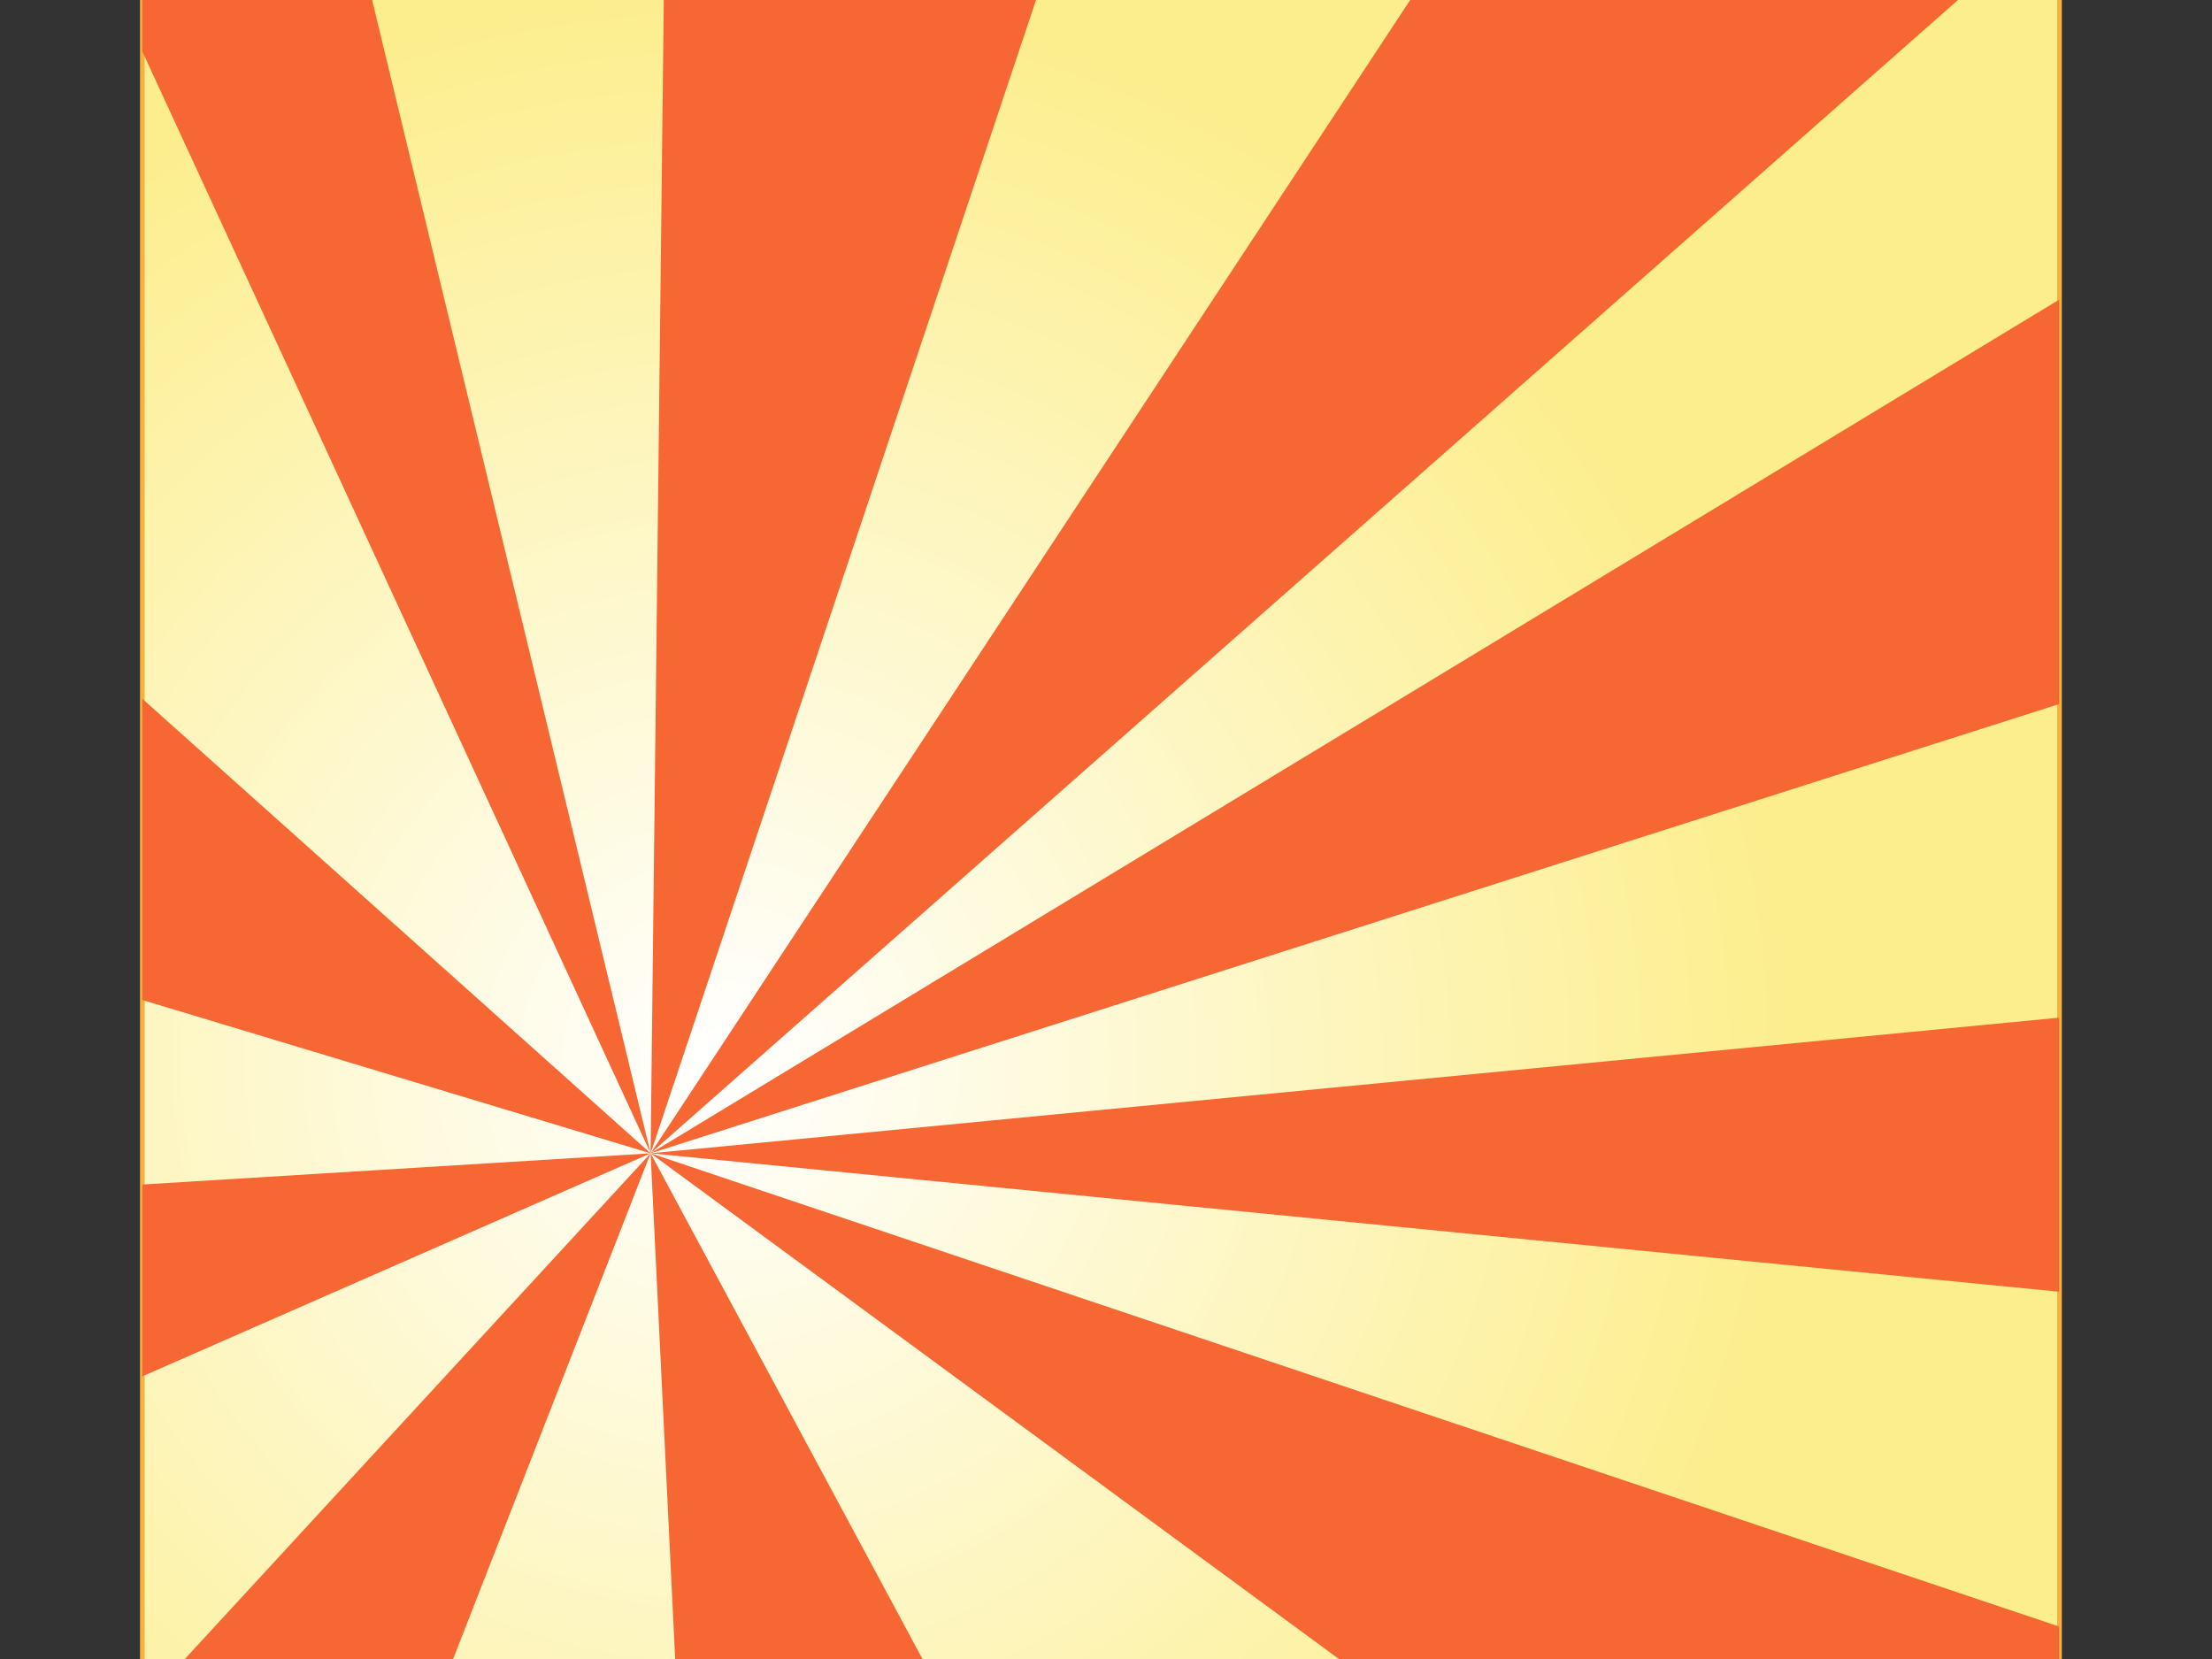 <?xml version="1.0"?><svg width="800" height="600" xmlns="http://www.w3.org/2000/svg">
 <rect width="100%" height="100%" fill="#333333" stroke="none"/>
 <title>Orange Rays</title>
 <defs>
  <radialGradient id="svg_1" spreadMethod="pad" cx="0" cy="0.996" r="1.65">
   <stop stop-color="#f66733" offset="0.484"/>
   <stop stop-color="#ffff00" stop-opacity="0.996" offset="1"/>
  </radialGradient>
 </defs>
 <g>
  <title>Layer 1</title>
  <g id="svg_2">
   <g id="gradiente" transform="matrix(1.687,0,0,1.687,-161.926,-174.088)">
    <g id="g6">
     <g id="g8">
      <radialGradient id="SVGID_1_" cx="250.5" cy="330.5" r="231.32" gradientUnits="userSpaceOnUse">
       <stop offset="0" id="stop11" stop-color="#FFFFFF"/>
       <stop offset="1" id="stop13" stop-color="#FCEE8C"/>
      </radialGradient>
      <path d="m537.5,475.5c0,6.627 -5.373,12 -12,12l-387,0c-6.627,0 -12,-5.373 -12,-12l0,-387c0,-6.627 5.373,-12 12,-12l387,0c6.627,0 12,5.373 12,12l0,387z" id="path15" stroke="#fbb03b" fill="url(#SVGID_1_)"/>
     </g>
    </g>
   </g>
   <polygon points="744.692 368.059 744.692 254.643 235.299 417.111 744.692 368.059" id="polygon18" fill="none"/>
   <polygon points="744.692 467.175 744.692 368.059 235.299 417.111 744.692 467.175" id="polygon20" fill="#f66733"/>
   <polygon points="744.692 588.257 744.692 467.175 235.299 417.111 744.692 588.257" id="polygon22" fill="none"/>
   <path d="m549.829,648.193l174.622,0c11.178,0 20.241,-9.063 20.241,-20.241l0,-39.696l-509.393,-171.146l314.53,231.082z" id="path24" fill="#f66733"/>
   <polygon points="246.526 648.193 359.537 648.193 235.299 417.111 246.526 648.193" id="polygon28" fill="#f66733"/>
   <path d="m51.445,627.952c0,11.178 9.063,20.241 20.241,20.241l73.373,0l90.24,-231.082l-183.854,199.613l0,11.229l-0,0z" id="path32" fill="#f66733"/>
   <polygon points="51.445 497.789 235.299 417.111 51.445 428.4 51.445 497.789" id="polygon34" fill="#f66733"/>
   <polygon points="51.445 428.4 235.299 417.111 51.445 361.651 51.445 428.4" id="polygon36" fill="none"/>
   <polygon points="51.445 361.651 235.299 417.111 51.445 252.703 51.445 361.651" id="polygon38" fill="#f66733"/>
   <polygon points="123.7 -45.053 235.299 417.111 240.587 -45.053 123.7 -45.053" id="polygon40" fill="none"/>
   <polygon points="240.587 -45.053 235.299 417.111 389.746 -45.053 240.587 -45.053" id="polygon42" fill="#f66733"/>
   <path d="m744.692,-24.813c0,-2.272 -0.391,-4.45 -1.083,-6.489l-508.31,448.412l509.393,-308.722l0,-133.201l0,0z" id="path44" fill="none"/>
   <polygon points="235.299 417.111 744.692 254.643 744.692 108.388 235.299 417.111" id="polygon46" fill="#f66733"/>
   <path d="m724.451,-45.054l-184.766,0l-304.386,462.164l508.31,-448.412c-2.705,-7.992 -10.252,-13.752 -19.158,-13.752z" id="path48" fill="#f66733"/>
   <polygon points="389.746 -45.053 235.299 417.111 539.685 -45.053 389.746 -45.053" id="polygon50" fill="none"/>
   <path d="m71.686,-45.054c-11.178,0 -20.241,9.063 -20.241,20.241l0,43.368l183.854,398.556l-111.599,-462.164l-52.014,0l0,-0z" id="path52" fill="#f66733"/>
   <polygon points="51.445 252.703 235.299 417.111 51.445 18.555 51.445 252.703" id="polygon54" fill="none"/>
   <polygon points="51.445 616.724 235.299 417.111 51.445 497.789 51.445 616.724" id="polygon56" fill="none"/>
  </g>
 </g>
</svg>